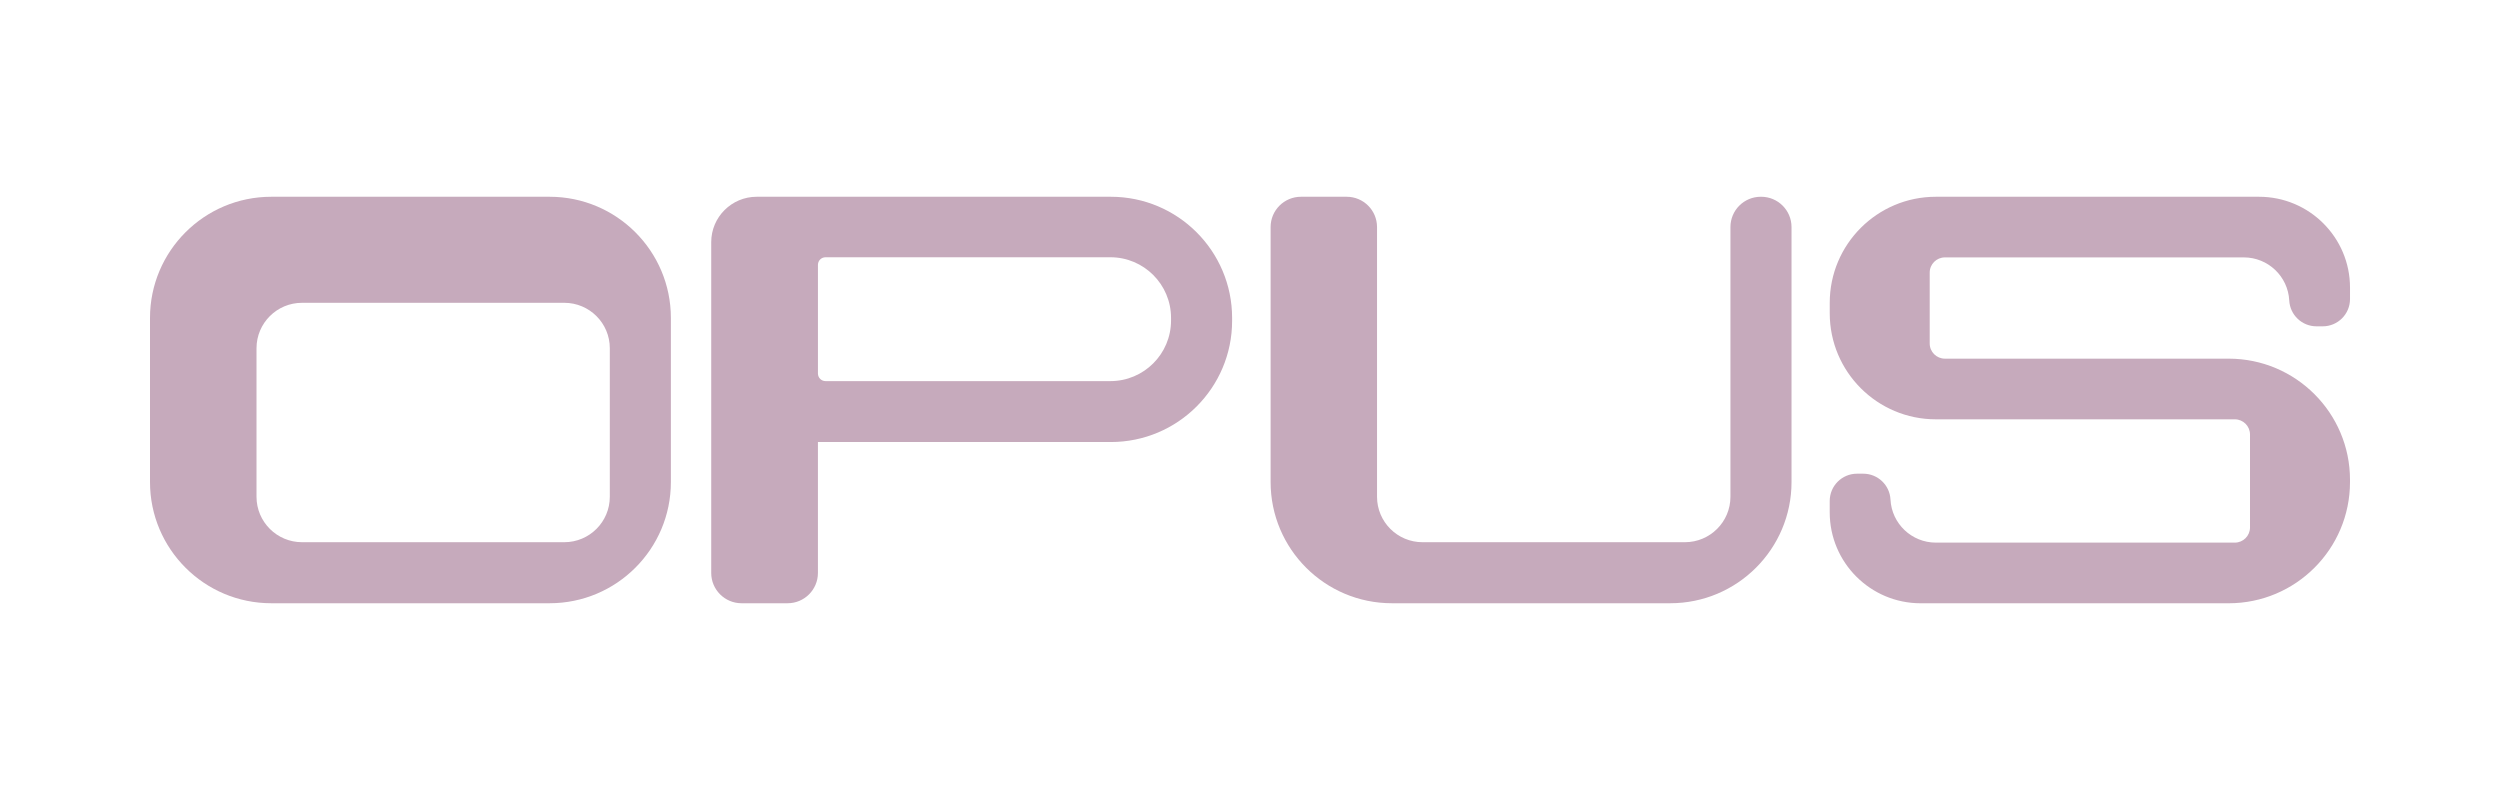<?xml version="1.0" encoding="utf-8"?>
<!-- Generator: Adobe Illustrator 16.0.3, SVG Export Plug-In . SVG Version: 6.00 Build 0)  -->
<!DOCTYPE svg PUBLIC "-//W3C//DTD SVG 1.1//EN" "http://www.w3.org/Graphics/SVG/1.1/DTD/svg11.dtd">
<svg version="1.1" id="Layer_1" xmlns="http://www.w3.org/2000/svg" xmlns:xlink="http://www.w3.org/1999/xlink" x="0px" y="0px"
	 width="250px" height="80px" viewBox="0 0 250 80" enable-background="new 0 0 250 80" xml:space="preserve">
<g>
	<path fill="#C6AABC" d="M194.49,25.74h29.892c2.421,0,4.415,1.894,4.543,4.308
		c0.073,1.448,1.273,2.585,2.726,2.585h0.623c1.504,0,2.727-1.221,2.727-2.727
		V28.762c0-5.016-4.074-9.086-9.096-9.086h-32.32
		c-5.859,0-10.611,4.75-10.611,10.604v1.048c0,5.854,4.752,10.604,10.611,10.604
		h29.898c0.837,0,1.517,0.68,1.517,1.517v9.298c0,0.836-0.68,1.515-1.517,1.515
		h-29.894c-2.42,0-4.418-1.895-4.541-4.31c-0.075-1.448-1.272-2.583-2.724-2.583
		h-0.623c-1.507,0-2.729,1.221-2.729,2.726v1.142c0,5.019,4.074,9.09,9.094,9.09
		h30.806C229.567,60.324,235,54.896,235,48.205V47.984
		c0-6.689-5.433-12.118-12.128-12.118h-28.382c-0.837,0-1.519-0.678-1.519-1.516
		v-7.096C192.972,26.419,193.653,25.74,194.49,25.74z"/>
	<path fill="#C6AABC" d="M54.961,19.676H27.127C20.433,19.676,15,25.104,15,31.794v16.411
		c0,6.691,5.433,12.119,12.127,12.119h27.834c6.693,0,12.127-5.428,12.127-12.119
		V31.794C67.088,25.104,61.654,19.676,54.961,19.676z M60.981,49.678
		c0,2.507-2.039,4.542-4.55,4.542H30.201c-2.512,0-4.55-2.035-4.55-4.542V34.824
		c0-2.508,2.038-4.543,4.55-4.543h26.23c2.511,0,4.55,2.035,4.55,4.543V49.678z"
		/>
	<path fill="#C6AABC" d="M111.083,19.676H75.67c-2.511,0-4.548,2.036-4.548,4.543v33.076
		c0,1.67,1.358,3.029,3.031,3.029h4.609c1.673,0,3.031-1.359,3.031-3.029V44.203
		h29.29c6.693,0,12.128-5.429,12.128-12.119l0-0.29h-0
		C123.211,25.104,117.776,19.676,111.083,19.676z M117.104,32.049
		c0,3.348-2.718,6.062-6.063,6.062h-28.488c-0.419,0-0.759-0.34-0.759-0.759V26.483
		c0-0.417,0.34-0.757,0.759-0.757h28.488c3.345,0,6.063,2.715,6.063,6.062V32.049z"
		/>
	<path fill="#C6AABC" d="M176.119,19.676h-0.045c-1.674,0-3.03,1.356-3.03,3.029v26.973
		c0,2.507-2.04,4.542-4.549,4.542h-26.246c-2.509,0-4.546-2.035-4.546-4.542
		V22.705c0-1.673-1.359-3.029-3.033-3.029h-4.575c-1.674,0-3.034,1.356-3.034,3.029
		v25.5c0,6.691,5.435,12.119,12.13,12.119h27.831c6.694,0,12.13-5.428,12.13-12.119
		v-25.5C179.151,21.032,177.793,19.676,176.119,19.676z"/>
</g>
<g>
</g>
<g>
</g>
<g>
</g>
<g>
</g>
<g>
</g>
<g>
</g>
</svg>
